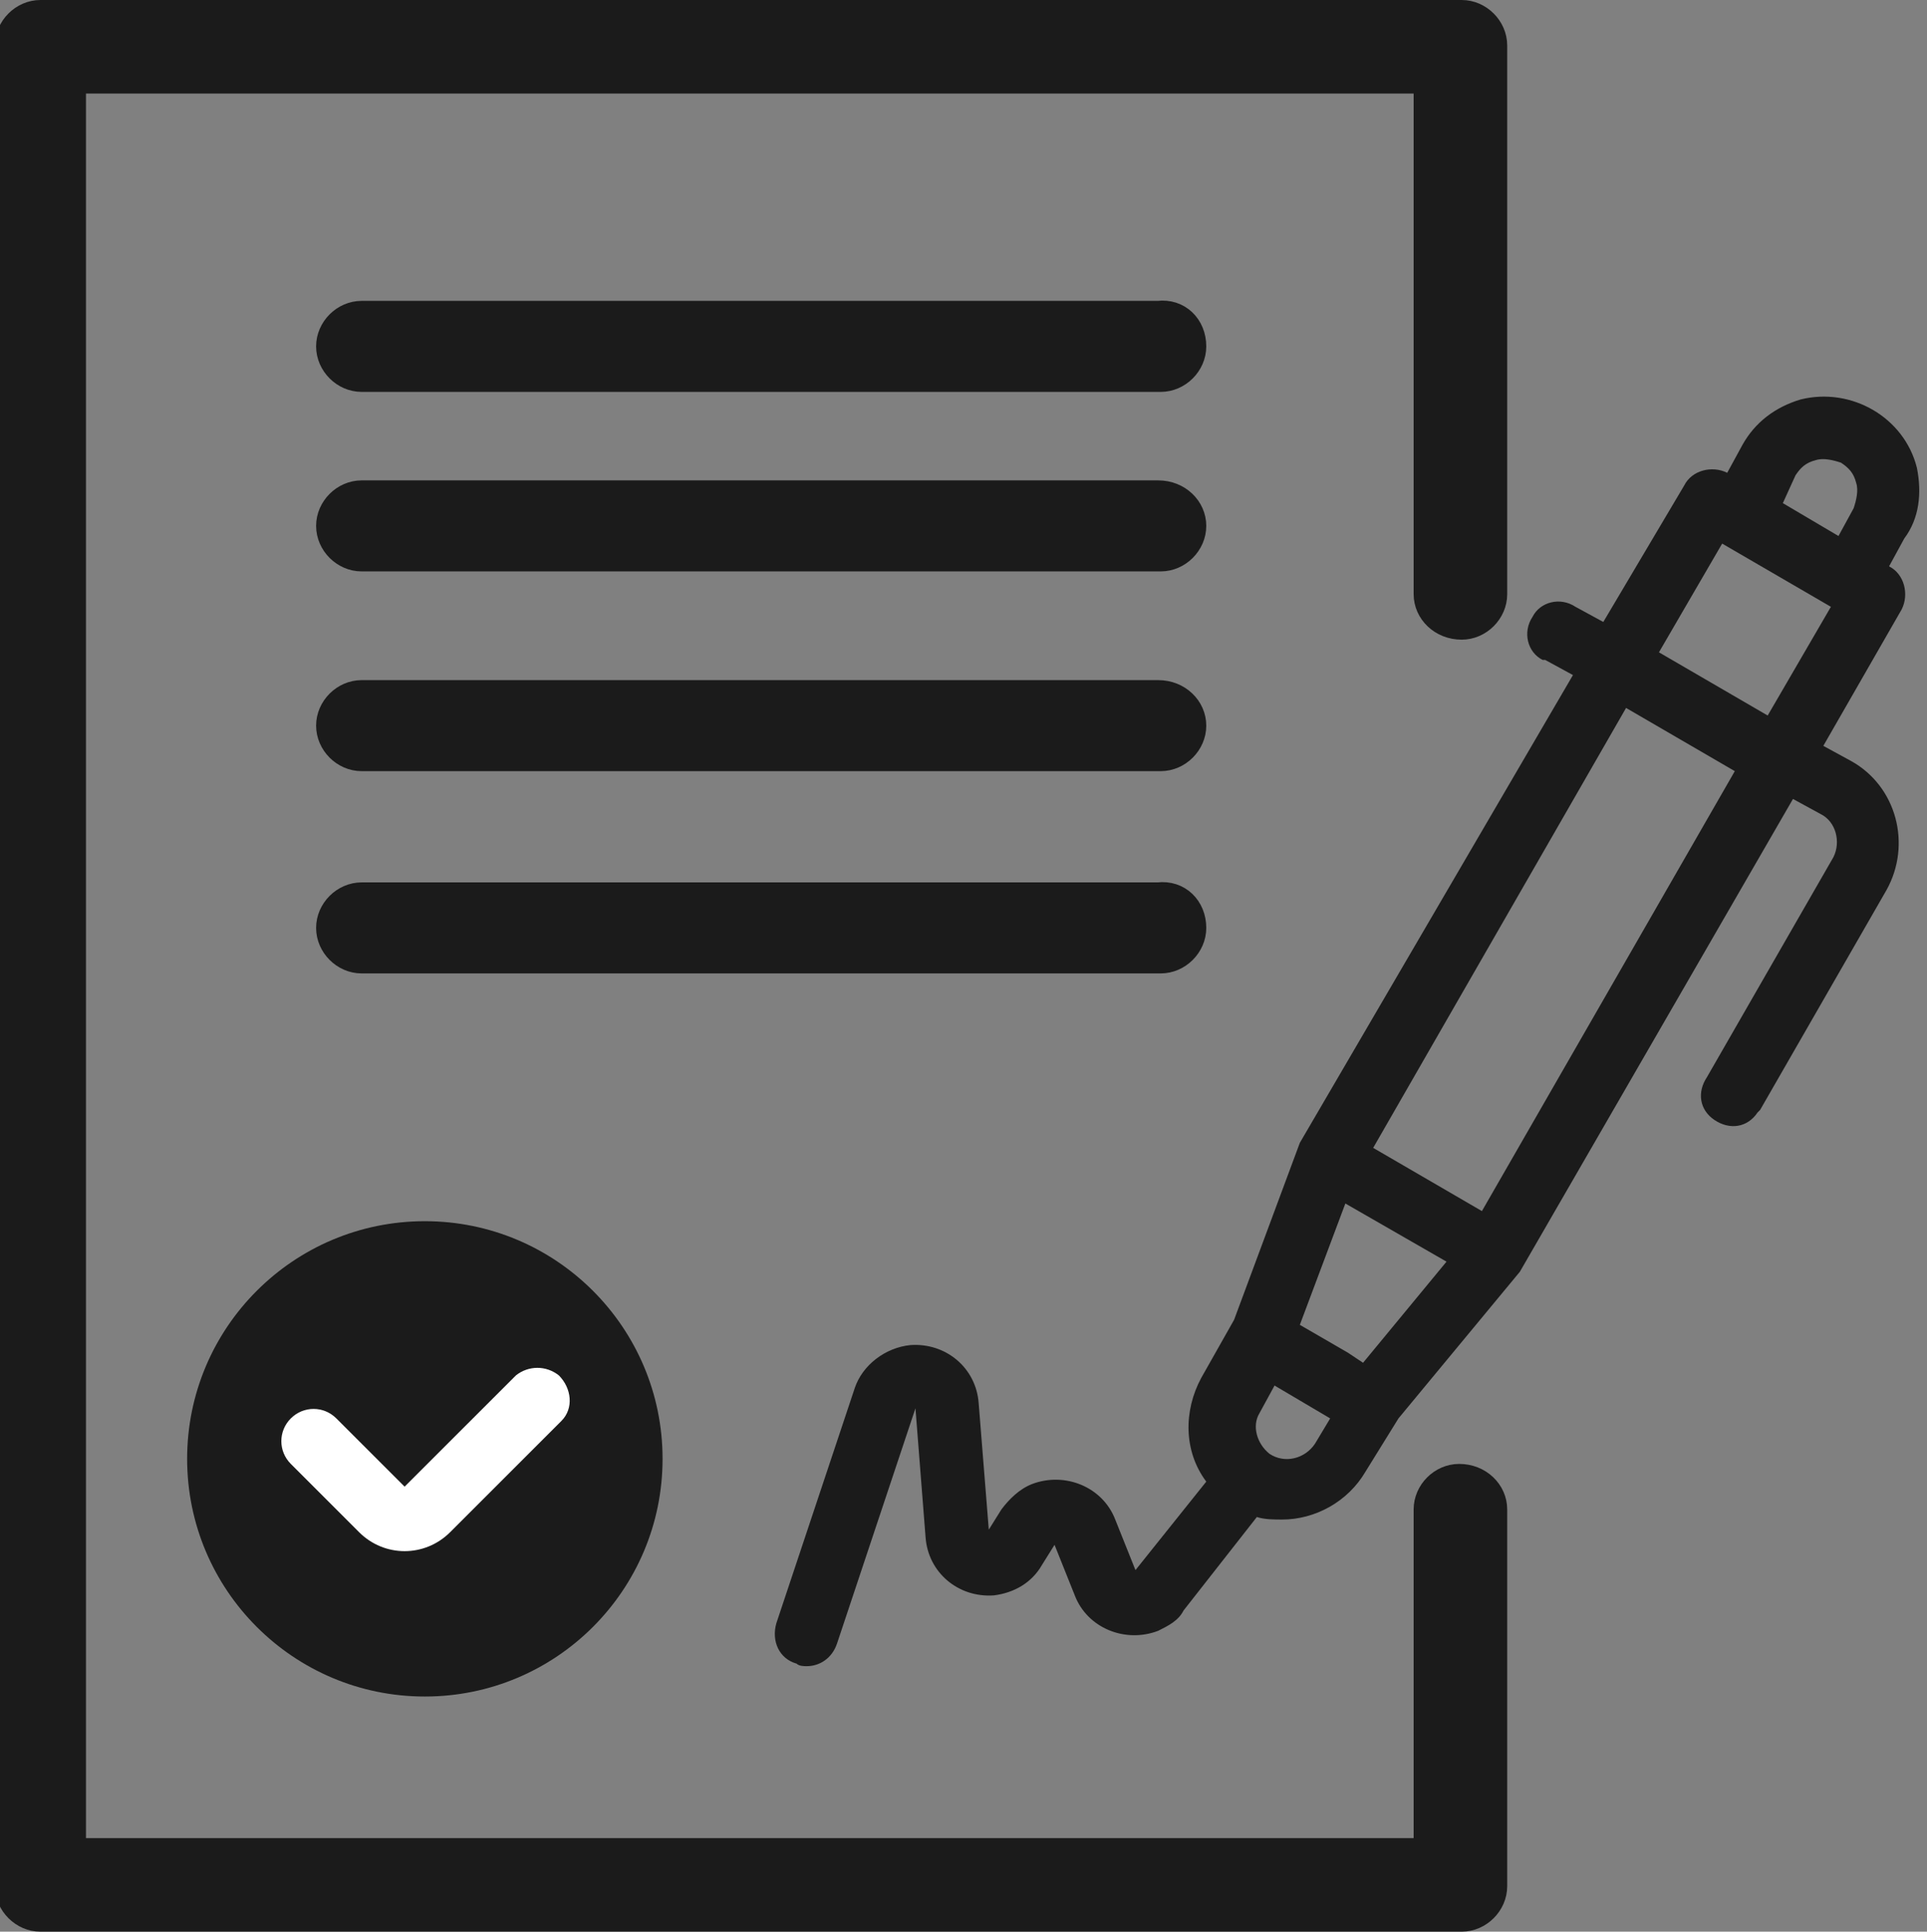 <?xml version="1.0" encoding="utf-8"?>
<!-- Generator: Adobe Illustrator 25.4.1, SVG Export Plug-In . SVG Version: 6.00 Build 0)  -->
<svg version="1.2" baseProfile="tiny" id="Layer_1" xmlns="http://www.w3.org/2000/svg" xmlns:xlink="http://www.w3.org/1999/xlink"
	 x="0px" y="0px" viewBox="0 0 76.2 76.4" overflow="visible" xml:space="preserve">
<rect x="0" y="0" width="76.2" height="76.4" fill="#808080" stroke="none"/>
<g>
	<path id="Path_19302_00000159437129827056976940000003138491437086882728_" fill="#1B1B1B" d="M75.8,18.5c-0.5-2-2.6-3.2-4.6-2.7
		c-1,0.3-1.8,0.9-2.3,1.8l-0.6,1.1c-0.6-0.3-1.4-0.1-1.7,0.5l-3.2,5.4l-1.1-0.6c-0.6-0.4-1.4-0.2-1.7,0.4c-0.4,0.6-0.2,1.4,0.4,1.7
		c0,0,0,0,0.1,0l1.1,0.6L51.4,45.2l-2.6,7l-1.3,2.3c-0.7,1.3-0.7,2.9,0.2,4.1l-2.8,3.5l-0.8-2c-0.5-1.3-2-1.9-3.3-1.4
		c-0.5,0.2-0.9,0.6-1.2,1l-0.5,0.8l-0.4-5c-0.1-1.4-1.3-2.4-2.7-2.3c-1,0.1-1.9,0.8-2.2,1.7l-3.1,9.3c-0.2,0.7,0.1,1.4,0.8,1.6
		c0.1,0.1,0.3,0.1,0.4,0.1c0.5,0,1-0.3,1.2-0.9l3.1-9.3l0.4,5.1c0.1,1.4,1.3,2.4,2.7,2.3c0.8-0.1,1.5-0.5,1.9-1.2l0.5-0.8l0.8,2
		c0.5,1.3,2,1.9,3.3,1.4c0.4-0.2,0.8-0.4,1-0.8l2.9-3.7c0.3,0.1,0.7,0.1,1,0.1c1.3,0,2.6-0.7,3.3-1.9l1.3-2.1l4.8-5.8l10.8-18.7
		l1.1,0.6c0.6,0.3,0.8,1.1,0.5,1.7c0,0,0,0,0,0l-5,8.7c-0.4,0.6-0.3,1.3,0.3,1.7s1.3,0.3,1.7-0.3c0,0,0.1-0.1,0.1-0.1l5-8.7
		c1-1.8,0.4-4.1-1.4-5.1c0,0,0,0,0,0l-1.1-0.6l3.1-5.4c0.3-0.6,0.1-1.4-0.5-1.7l0.6-1.1C75.9,20.5,76,19.5,75.8,18.5L75.8,18.5z
		 M71,18.8c0.2-0.3,0.4-0.5,0.8-0.6c0.3-0.1,0.7,0,1,0.1c0.3,0.2,0.5,0.4,0.6,0.8c0.1,0.3,0,0.7-0.1,1l-0.6,1.1l-2.2-1.3L71,18.8z
		 M53.9,53.9l-0.6-0.4l-1.9-1.1l1.8-4.8l4,2.3L53.9,53.9z M50.2,57.5c-0.5-0.4-0.7-1.1-0.4-1.6l0.6-1.1l2.2,1.3L52,57.1
		C51.6,57.7,50.8,57.9,50.2,57.5C50.2,57.5,50.2,57.5,50.2,57.5L50.2,57.5z M58.6,47.9l-4.3-2.5l10-17.4l4.3,2.5L58.6,47.9z
		 M69.9,28.3l-4.3-2.5l2.5-4.3l4.3,2.5L69.9,28.3z"/>
	<rect id="Rectangle_1904" x="0.6" y="0.6" fill="none" width="75.3" height="75.3"/>
	
		<ellipse id="Ellipse_109_00000129165276575826610480000005675000177133552830_" fill="#1B1B1B" cx="16.8" cy="57.7" rx="9.4" ry="9.4"/>
	<path id="Path_19303_00000073695609396637808700000018422091065286757776_" fill="#FFFFFF" d="M20.4,54.4L16,58.8l-2.7-2.7
		c-0.5-0.5-1.3-0.5-1.8,0s-0.5,1.3,0,1.8c0,0,0,0,0,0l2.7,2.7c1,1,2.6,1,3.6,0l4.4-4.4c0.5-0.5,0.4-1.3-0.1-1.8
		C21.6,54,20.9,54,20.4,54.4L20.4,54.4z"/>
	<path id="Path_19304" d="M57.1,58.4"/>
	<path id="Rectangle_1905_00000056389316142137788630000017227002343898385046_" fill="#1B1B1B" stroke="#1B1B1B" d="M47.2,28.7
		L47.2,28.7c0,0.7-0.6,1.3-1.3,1.3H14.3c-0.7,0-1.3-0.6-1.3-1.3l0,0c0-0.7,0.6-1.3,1.3-1.3h31.5C46.6,27.4,47.2,28,47.2,28.7z"/>
	<path id="Rectangle_1906_00000071533805877450183510000004308802845908377220_" fill="#1B1B1B" stroke="#1B1B1B" d="M47.2,36.7
		L47.2,36.7c0,0.7-0.6,1.3-1.3,1.3H14.3c-0.7,0-1.3-0.6-1.3-1.3l0,0c0-0.7,0.6-1.3,1.3-1.3h31.5C46.6,35.3,47.2,35.9,47.2,36.7z"/>
	<path id="Rectangle_1907_00000085943577428398773270000016379452022997131421_" fill="#1B1B1B" stroke="#1B1B1B" d="M47.2,20.8
		L47.2,20.8c0,0.7-0.6,1.3-1.3,1.3H14.3c-0.7,0-1.3-0.6-1.3-1.3l0,0c0-0.7,0.6-1.3,1.3-1.3h31.5C46.6,19.5,47.2,20.1,47.2,20.8z"/>
	<path id="Rectangle_1908_00000096756471482136521890000011579367972258204574_" fill="#1B1B1B" stroke="#1B1B1B" d="M47.2,13.7
		L47.2,13.7c0,0.7-0.6,1.3-1.3,1.3H14.3c-0.7,0-1.3-0.6-1.3-1.3l0,0c0-0.7,0.6-1.3,1.3-1.3h31.5C46.6,12.3,47.2,12.9,47.2,13.7z"/>
	<path id="Path_19305_00000022519366967482621350000010858370137143390625_" fill="#1B1B1B" stroke="#1B1B1B" d="M57.8,0.5H1.6
		c-0.7,0-1.3,0.6-1.3,1.3c0,0,0,0,0,0l0,0v72.6c0,0,0,0.1,0,0.1s0,0.1,0,0.1c0,0.7,0.6,1.3,1.3,1.3c0,0,0,0,0,0h56.2
		c0.7,0,1.3-0.6,1.3-1.3c0,0,0,0,0,0V59.7c0-0.7-0.6-1.3-1.4-1.3c-0.7,0-1.3,0.6-1.3,1.3v13.5H2.9V3.2h53.5v20.3
		c0,0.7,0.6,1.3,1.4,1.3c0.7,0,1.3-0.6,1.3-1.3V1.8l0,0C59.1,1.1,58.5,0.5,57.8,0.5C57.8,0.5,57.8,0.5,57.8,0.5z"/>
</g>
</svg>
